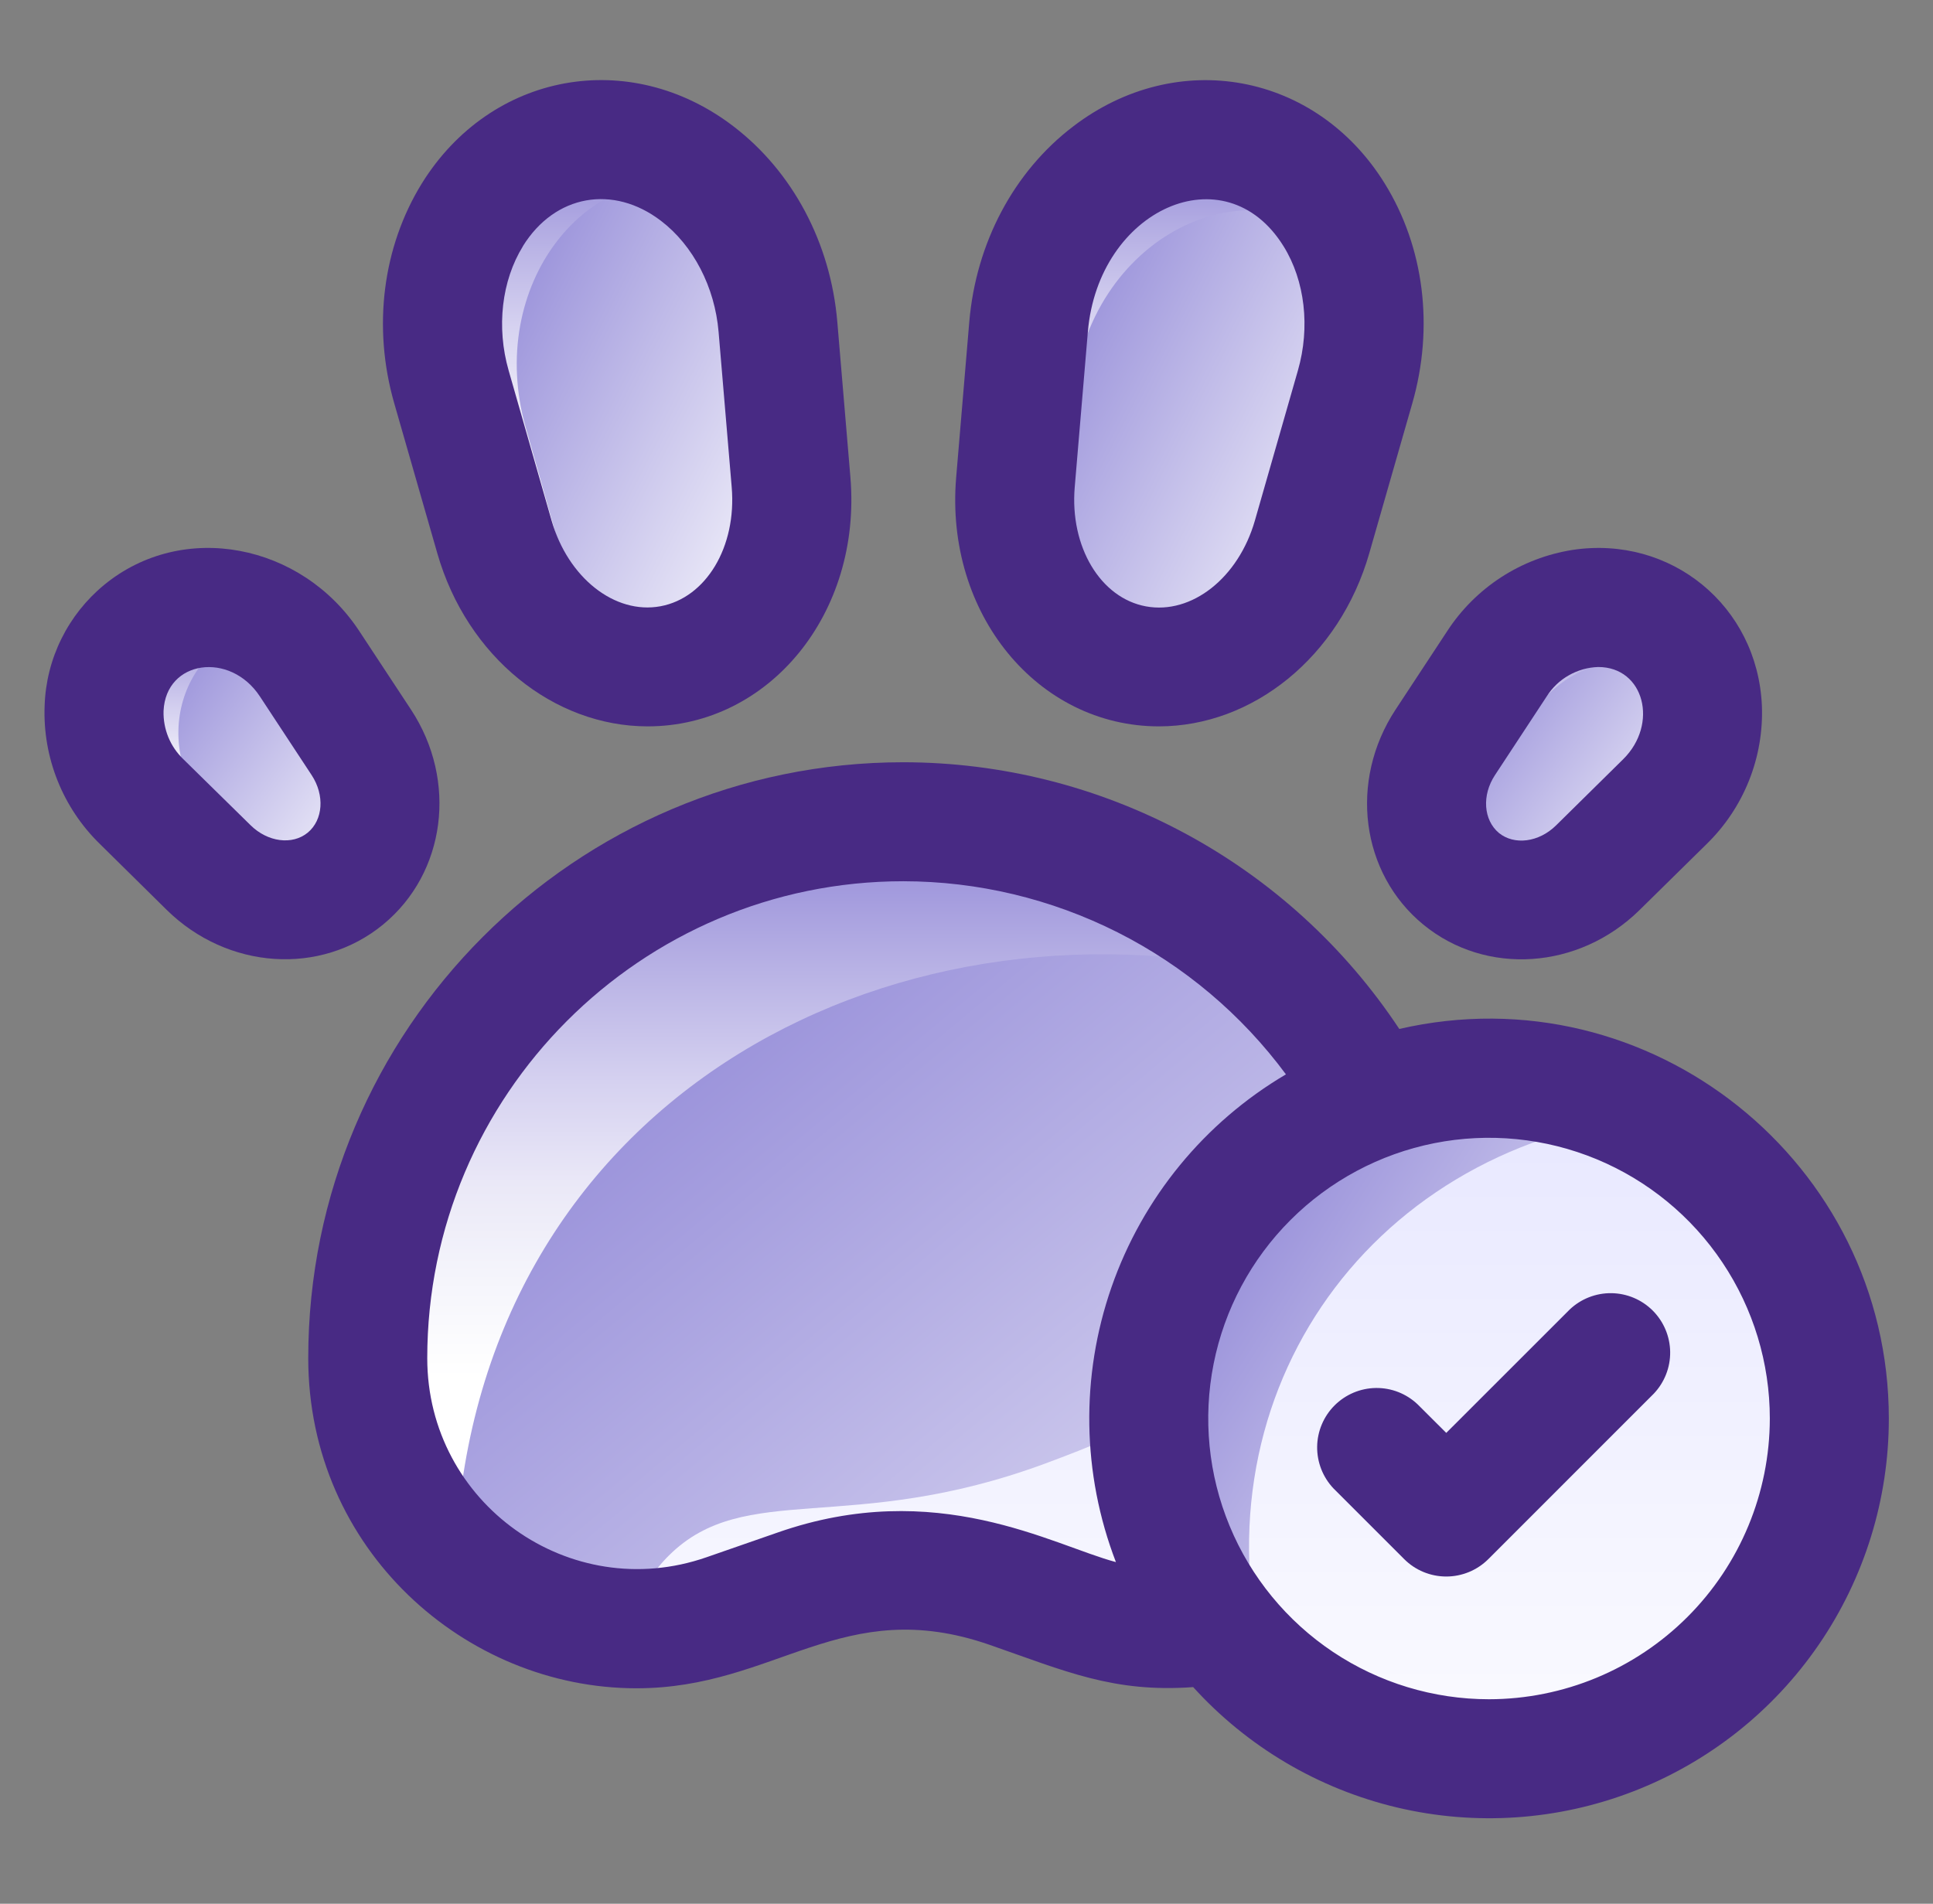 <svg width="67" height="66" viewBox="0 0 67 66" fill="none" xmlns="http://www.w3.org/2000/svg">
<rect x="0" y="0" width="67" height="66" fill="#808080" stroke="none"/>
<path d="M47.561 38.096C45.571 34.489 42.438 31.647 38.656 30.017C34.874 28.387 30.656 28.061 26.668 29.09C22.68 30.12 19.148 32.447 16.627 35.704C14.107 38.962 12.742 42.965 12.746 47.084C12.746 53.53 19.09 58.049 25.168 55.935C27.86 54.999 30.82 53.628 34.985 55.078C37.613 55.992 39.39 56.831 42.214 56.305C43.707 58.273 45.78 59.722 48.14 60.449C50.501 61.176 53.03 61.144 55.371 60.356C57.712 59.569 59.747 58.066 61.189 56.061C62.63 54.055 63.406 51.648 63.406 49.178C63.406 41.029 55.328 35.301 47.561 38.096Z" fill="url(#paint0_linear_1250_5955)"/>
<path d="M63.406 49.178C63.406 51.648 62.63 54.055 61.189 56.061C59.747 58.066 57.712 59.569 55.371 60.356C53.03 61.144 50.501 61.176 48.14 60.449C45.78 59.722 43.707 58.273 42.214 56.305C39.39 56.831 37.614 55.992 34.985 55.078C30.827 53.63 27.871 54.995 25.168 55.935C24.06 56.323 22.889 56.498 21.717 56.451C22.096 55.221 22.666 54.441 23.188 53.923C25.831 51.305 29.453 53.238 36.207 50.746C42.838 48.297 42.524 47.243 45.652 40.382C46.073 39.463 46.732 38.674 47.561 38.096C55.328 35.301 63.406 41.029 63.406 49.178Z" fill="url(#paint1_linear_1250_5955)"/>
<path d="M57.706 27.793L55.386 30.081C54.038 31.408 52 31.569 50.647 30.459C49.295 29.349 49.061 27.317 50.101 25.737L51.895 23.011C52.274 22.421 52.793 21.934 53.406 21.594C54.019 21.254 54.707 21.07 55.408 21.061C58.797 21.061 60.292 25.25 57.706 27.793Z" fill="url(#paint2_linear_1250_5955)"/>
<path d="M42.68 4.924C46.084 5.549 48.094 9.516 46.97 13.414L45.478 18.61C44.614 21.62 41.978 23.528 39.349 23.044C36.719 22.561 34.934 19.84 35.197 16.719L35.652 11.333C35.989 7.318 39.251 4.299 42.68 4.924Z" fill="url(#paint3_linear_1250_5955)"/>
<path d="M27.421 16.719C27.679 19.84 25.899 22.561 23.269 23.044C20.639 23.528 18.003 21.62 17.14 18.61L15.648 13.414C14.414 9.112 16.98 4.842 20.844 4.842C23.903 4.842 26.657 7.653 26.966 11.333L27.421 16.719Z" fill="url(#paint4_linear_1250_5955)"/>
<path d="M12.523 25.737C13.564 27.317 13.328 29.347 11.977 30.459C10.626 31.572 8.586 31.408 7.238 30.081L4.911 27.793C2.333 25.255 3.811 21.061 7.216 21.061C7.917 21.07 8.605 21.254 9.218 21.594C9.831 21.934 10.35 22.421 10.729 23.011L12.523 25.737Z" fill="url(#paint5_linear_1250_5955)"/>
<path d="M63.406 49.178C63.406 51.648 62.63 54.055 61.189 56.061C59.747 58.066 57.712 59.569 55.371 60.356C53.03 61.144 50.501 61.176 48.14 60.449C45.78 59.722 43.707 58.273 42.214 56.305C37.444 50.032 40.079 40.836 47.562 38.096C55.227 35.296 63.406 40.969 63.406 49.178Z" fill="url(#paint6_linear_1250_5955)"/>
<path d="M50.129 54.656C49.858 54.657 49.59 54.603 49.339 54.5C49.089 54.396 48.862 54.244 48.671 54.052L46.221 51.602C45.851 51.212 45.648 50.693 45.654 50.155C45.661 49.617 45.878 49.104 46.258 48.723C46.639 48.343 47.153 48.126 47.69 48.119C48.228 48.112 48.747 48.316 49.137 48.687L50.129 49.676L54.407 45.399C54.797 45.029 55.316 44.825 55.854 44.832C56.392 44.839 56.906 45.056 57.286 45.436C57.666 45.817 57.883 46.33 57.89 46.868C57.897 47.406 57.693 47.925 57.323 48.315L51.587 54.052C51.395 54.244 51.168 54.396 50.918 54.5C50.668 54.603 50.4 54.657 50.129 54.656Z" fill="#E8F3FF"/>
<path d="M58.871 23.688C57.616 22.432 54.593 22.467 53.049 24.816L51.254 27.542C50.964 27.973 50.765 28.46 50.672 28.971C50.578 29.483 50.591 30.008 50.71 30.515C49.292 29.413 49.035 27.337 50.094 25.737L51.889 23.011C53.785 20.127 58 20.527 58.871 23.688Z" fill="url(#paint7_linear_1250_5955)"/>
<path d="M46.861 8.742C43.337 5.35 37.664 8.242 37.194 13.783C36.72 19.385 36.495 20.212 37.044 21.887C35.755 20.706 35.016 18.801 35.192 16.719L35.647 11.333C35.984 7.315 39.248 4.3 42.675 4.924C44.662 5.285 46.169 6.786 46.861 8.742Z" fill="url(#paint8_linear_1250_5955)"/>
<path d="M24.63 6.407C20.338 5.351 16.818 9.922 18.226 14.832C19.8 20.317 19.912 21.499 21.478 23.015C19.523 22.593 17.805 20.929 17.139 18.61L15.648 13.414C14.414 9.11 16.981 4.842 20.844 4.842C22.236 4.842 23.567 5.424 24.63 6.407Z" fill="url(#paint9_linear_1250_5955)"/>
<path d="M10.347 31.164C9.781 31.233 9.206 31.171 8.667 30.983C8.129 30.795 7.64 30.487 7.238 30.081L4.911 27.793C2.333 25.255 3.811 21.061 7.216 21.061C8.003 21.066 8.772 21.296 9.432 21.723C6.246 22.025 5.03 26.018 7.49 28.438C10.031 30.938 9.97 30.905 10.347 31.164Z" fill="url(#paint10_linear_1250_5955)"/>
<path d="M44.273 33.773C30.574 30.629 16.393 38.361 15.784 53.988C14.823 53.114 14.056 52.048 13.533 50.858C13.01 49.669 12.742 48.383 12.746 47.084C12.741 43.43 13.815 39.856 15.832 36.809C17.85 33.763 20.722 31.379 24.088 29.958C27.455 28.537 31.166 28.14 34.757 28.819C38.347 29.498 41.657 31.221 44.273 33.773Z" fill="url(#paint11_linear_1250_5955)"/>
<path d="M57.001 38.69C47.232 39.869 41.274 48.65 43.923 58.121C43.291 57.578 42.718 56.969 42.214 56.305C37.444 50.032 40.079 40.836 47.562 38.096C49.09 37.532 50.719 37.294 52.344 37.396C53.97 37.498 55.556 37.939 57.001 38.69Z" fill="url(#paint12_linear_1250_5955)"/>
<path d="M15.157 19.179C16.188 22.778 19.2 25.182 22.449 25.182C26.658 25.182 29.874 21.266 29.476 16.545L29.022 11.158C28.79 8.421 27.475 5.949 25.42 4.378C21.819 1.625 17.008 2.508 14.619 6.363C13.262 8.566 12.907 11.344 13.665 13.982L15.157 19.179ZM18.122 8.537C19.235 6.74 21.258 6.392 22.912 7.657C24.029 8.51 24.776 9.95 24.907 11.506L25.362 16.893C25.535 18.956 24.474 20.726 22.892 21.018C21.311 21.311 19.688 20.031 19.118 18.043L17.63 12.844C17.2 11.344 17.387 9.732 18.125 8.537H18.122Z" fill="#482A84"/>
<path d="M40.169 25.182C43.417 25.182 46.428 22.778 47.461 19.179L48.952 13.982C49.71 11.342 49.362 8.568 47.998 6.364C45.617 2.511 40.8 1.625 37.197 4.383C35.135 5.954 33.828 8.427 33.596 11.163L33.142 16.55C32.742 21.282 35.974 25.182 40.169 25.182ZM37.251 16.893L37.706 11.506C38.065 7.252 42.466 5.267 44.492 8.541C45.231 9.732 45.418 11.344 44.987 12.844L43.496 18.047C42.926 20.035 41.304 21.313 39.721 21.022C38.138 20.731 37.079 18.949 37.251 16.893Z" fill="#482A84"/>
<path d="M14.247 24.603L12.452 21.877C10.457 18.845 6.343 18.031 3.609 20.278C2.988 20.789 2.483 21.427 2.127 22.148C1.771 22.869 1.573 23.659 1.547 24.462C1.512 25.352 1.665 26.239 1.996 27.066C2.326 27.893 2.827 28.641 3.465 29.262L5.785 31.551C7.889 33.614 11.11 33.834 13.28 32.051C15.449 30.268 15.868 27.07 14.247 24.603ZM10.667 28.866C10.132 29.305 9.279 29.196 8.684 28.608L6.358 26.323C6.132 26.107 5.954 25.847 5.835 25.558C5.717 25.269 5.66 24.959 5.669 24.647C5.748 22.882 7.977 22.574 9.008 24.144L10.802 26.872C11.26 27.568 11.199 28.425 10.667 28.866Z" fill="#482A84"/>
<path d="M49.331 32.052C51.502 33.835 54.723 33.619 56.826 31.552L59.153 29.262C59.791 28.64 60.291 27.892 60.621 27.065C60.952 26.238 61.104 25.351 61.069 24.461C60.916 21.003 57.91 18.548 54.504 19.065C53.625 19.204 52.784 19.525 52.036 20.009C51.289 20.494 50.651 21.129 50.165 21.875L48.371 24.602C46.749 27.07 47.164 30.27 49.331 32.052ZM51.817 26.872L53.61 24.144C53.801 23.841 54.064 23.589 54.376 23.412C54.687 23.234 55.038 23.135 55.396 23.124C56.995 23.124 57.494 25.108 56.259 26.323L53.933 28.617C53.339 29.202 52.487 29.312 51.951 28.875C51.418 28.425 51.358 27.568 51.817 26.872Z" fill="#482A84"/>
<path d="M48.501 35.672C46.621 32.832 44.067 30.501 41.067 28.888C38.067 27.274 34.715 26.428 31.309 26.426C19.936 26.426 10.684 35.693 10.684 47.084C10.684 53.713 16.121 58.53 22.062 58.53C26.905 58.53 29.193 55.247 34.308 57.026C36.928 57.937 38.59 58.69 41.357 58.489C43.236 60.561 45.699 62.016 48.421 62.662C51.143 63.307 53.997 63.114 56.607 62.106C59.217 61.098 61.461 59.323 63.042 57.016C64.624 54.708 65.47 51.975 65.469 49.178C65.469 40.313 57.199 33.67 48.501 35.672ZM26.954 53.13L24.489 53.987C19.753 55.635 14.809 52.123 14.809 47.084C14.809 37.967 22.21 30.551 31.309 30.551C33.889 30.553 36.432 31.16 38.736 32.322C41.039 33.485 43.038 35.172 44.572 37.246C41.748 38.912 39.606 41.525 38.527 44.621C37.448 47.717 37.502 51.095 38.679 54.155C36.48 53.571 32.469 51.2 26.954 53.13ZM51.611 58.91C49.686 58.91 47.805 58.339 46.204 57.27C44.604 56.2 43.356 54.681 42.62 52.902C41.883 51.124 41.69 49.167 42.066 47.279C42.441 45.391 43.368 43.657 44.73 42.296C46.091 40.935 47.825 40.008 49.713 39.632C51.6 39.257 53.557 39.45 55.336 40.186C57.114 40.923 58.634 42.17 59.703 43.771C60.773 45.371 61.344 47.253 61.344 49.178C61.341 51.758 60.314 54.232 58.49 56.056C56.665 57.881 54.192 58.907 51.611 58.91Z" fill="#482A84"/>
<path d="M54.407 45.399L50.129 49.676L49.137 48.687C48.747 48.316 48.228 48.112 47.69 48.119C47.153 48.126 46.639 48.343 46.258 48.723C45.878 49.104 45.661 49.617 45.654 50.155C45.648 50.693 45.851 51.212 46.221 51.602L48.671 54.052C49.057 54.438 49.582 54.655 50.129 54.655C50.675 54.655 51.2 54.438 51.587 54.052L57.323 48.315C57.693 47.925 57.897 47.406 57.89 46.868C57.883 46.33 57.666 45.817 57.286 45.436C56.906 45.056 56.392 44.839 55.854 44.832C55.316 44.825 54.797 45.029 54.407 45.399Z" fill="#482A84"/>
<defs>
<linearGradient id="paint0_linear_1250_5955" x1="-36.889" y1="12.103" x2="27.43" y2="89.445" gradientUnits="userSpaceOnUse">
<stop offset="0.354" stop-color="#675BC8"/>
<stop offset="1" stop-color="white"/>
</linearGradient>
<linearGradient id="paint1_linear_1250_5955" x1="42.562" y1="37.379" x2="42.562" y2="60.972" gradientUnits="userSpaceOnUse">
<stop stop-color="#E7E7FF"/>
<stop offset="1" stop-color="#FBFBFF"/>
</linearGradient>
<linearGradient id="paint2_linear_1250_5955" x1="40.084" y1="15.943" x2="59.508" y2="30.068" gradientUnits="userSpaceOnUse">
<stop offset="0.354" stop-color="#675BC8"/>
<stop offset="1" stop-color="white"/>
</linearGradient>
<linearGradient id="paint3_linear_1250_5955" x1="23.304" y1="-4.388" x2="53.135" y2="10.848" gradientUnits="userSpaceOnUse">
<stop offset="0.354" stop-color="#675BC8"/>
<stop offset="1" stop-color="white"/>
</linearGradient>
<linearGradient id="paint4_linear_1250_5955" x1="3.471" y1="-4.388" x2="33.299" y2="10.843" gradientUnits="userSpaceOnUse">
<stop offset="0.354" stop-color="#675BC8"/>
<stop offset="1" stop-color="white"/>
</linearGradient>
<linearGradient id="paint5_linear_1250_5955" x1="-5.77" y1="15.942" x2="13.658" y2="30.076" gradientUnits="userSpaceOnUse">
<stop offset="0.354" stop-color="#675BC8"/>
<stop offset="1" stop-color="white"/>
</linearGradient>
<linearGradient id="paint6_linear_1250_5955" x1="51.611" y1="37.372" x2="51.611" y2="60.972" gradientUnits="userSpaceOnUse">
<stop stop-color="#E7E7FF"/>
<stop offset="1" stop-color="#FBFBFF"/>
</linearGradient>
<linearGradient id="paint7_linear_1250_5955" x1="54.158" y1="17.733" x2="54.161" y2="28.849" gradientUnits="userSpaceOnUse">
<stop offset="0.274" stop-color="#9990DA"/>
<stop offset="0.279" stop-color="#9990DA"/>
<stop offset="0.338" stop-color="#9990DA"/>
<stop offset="0.474" stop-color="#B9B3E5"/>
<stop offset="0.6" stop-color="#D5D1F0"/>
<stop offset="0.716" stop-color="#EAE8F7"/>
<stop offset="0.82" stop-color="#F4F4FB"/>
<stop offset="0.82" stop-color="#F4F4FB"/>
<stop offset="0.942" stop-color="white"/>
</linearGradient>
<linearGradient id="paint8_linear_1250_5955" x1="41.014" y1="-1.168" x2="41.023" y2="18.882" gradientUnits="userSpaceOnUse">
<stop offset="0.274" stop-color="#9990DA"/>
<stop offset="0.279" stop-color="#9990DA"/>
<stop offset="0.338" stop-color="#9990DA"/>
<stop offset="0.474" stop-color="#B9B3E5"/>
<stop offset="0.6" stop-color="#D5D1F0"/>
<stop offset="0.716" stop-color="#EAE8F7"/>
<stop offset="0.82" stop-color="#F4F4FB"/>
<stop offset="0.82" stop-color="#F4F4FB"/>
<stop offset="0.942" stop-color="white"/>
</linearGradient>
<linearGradient id="paint9_linear_1250_5955" x1="19.983" y1="-1.566" x2="19.997" y2="19.811" gradientUnits="userSpaceOnUse">
<stop offset="0.274" stop-color="#9990DA"/>
<stop offset="0.279" stop-color="#9990DA"/>
<stop offset="0.338" stop-color="#9990DA"/>
<stop offset="0.474" stop-color="#B9B3E5"/>
<stop offset="0.6" stop-color="#D5D1F0"/>
<stop offset="0.716" stop-color="#EAE8F7"/>
<stop offset="0.82" stop-color="#F4F4FB"/>
<stop offset="0.82" stop-color="#F4F4FB"/>
<stop offset="0.942" stop-color="white"/>
</linearGradient>
<linearGradient id="paint10_linear_1250_5955" x1="6.975" y1="17.489" x2="6.981" y2="29.405" gradientUnits="userSpaceOnUse">
<stop offset="0.274" stop-color="#9990DA"/>
<stop offset="0.279" stop-color="#9990DA"/>
<stop offset="0.338" stop-color="#9990DA"/>
<stop offset="0.474" stop-color="#B9B3E5"/>
<stop offset="0.6" stop-color="#D5D1F0"/>
<stop offset="0.716" stop-color="#EAE8F7"/>
<stop offset="0.82" stop-color="#F4F4FB"/>
<stop offset="0.82" stop-color="#F4F4FB"/>
<stop offset="0.942" stop-color="white"/>
</linearGradient>
<linearGradient id="paint11_linear_1250_5955" x1="28.509" y1="19.508" x2="28.517" y2="49.494" gradientUnits="userSpaceOnUse">
<stop offset="0.274" stop-color="#9990DA"/>
<stop offset="0.279" stop-color="#9990DA"/>
<stop offset="0.338" stop-color="#9990DA"/>
<stop offset="0.474" stop-color="#B9B3E5"/>
<stop offset="0.6" stop-color="#D5D1F0"/>
<stop offset="0.716" stop-color="#EAE8F7"/>
<stop offset="0.82" stop-color="#F4F4FB"/>
<stop offset="0.82" stop-color="#F4F4FB"/>
<stop offset="0.942" stop-color="white"/>
</linearGradient>
<linearGradient id="paint12_linear_1250_5955" x1="22.98" y1="26.895" x2="60.895" y2="51.098" gradientUnits="userSpaceOnUse">
<stop offset="0.354" stop-color="#675BC8"/>
<stop offset="1" stop-color="white"/>
</linearGradient>
</defs>
</svg>
